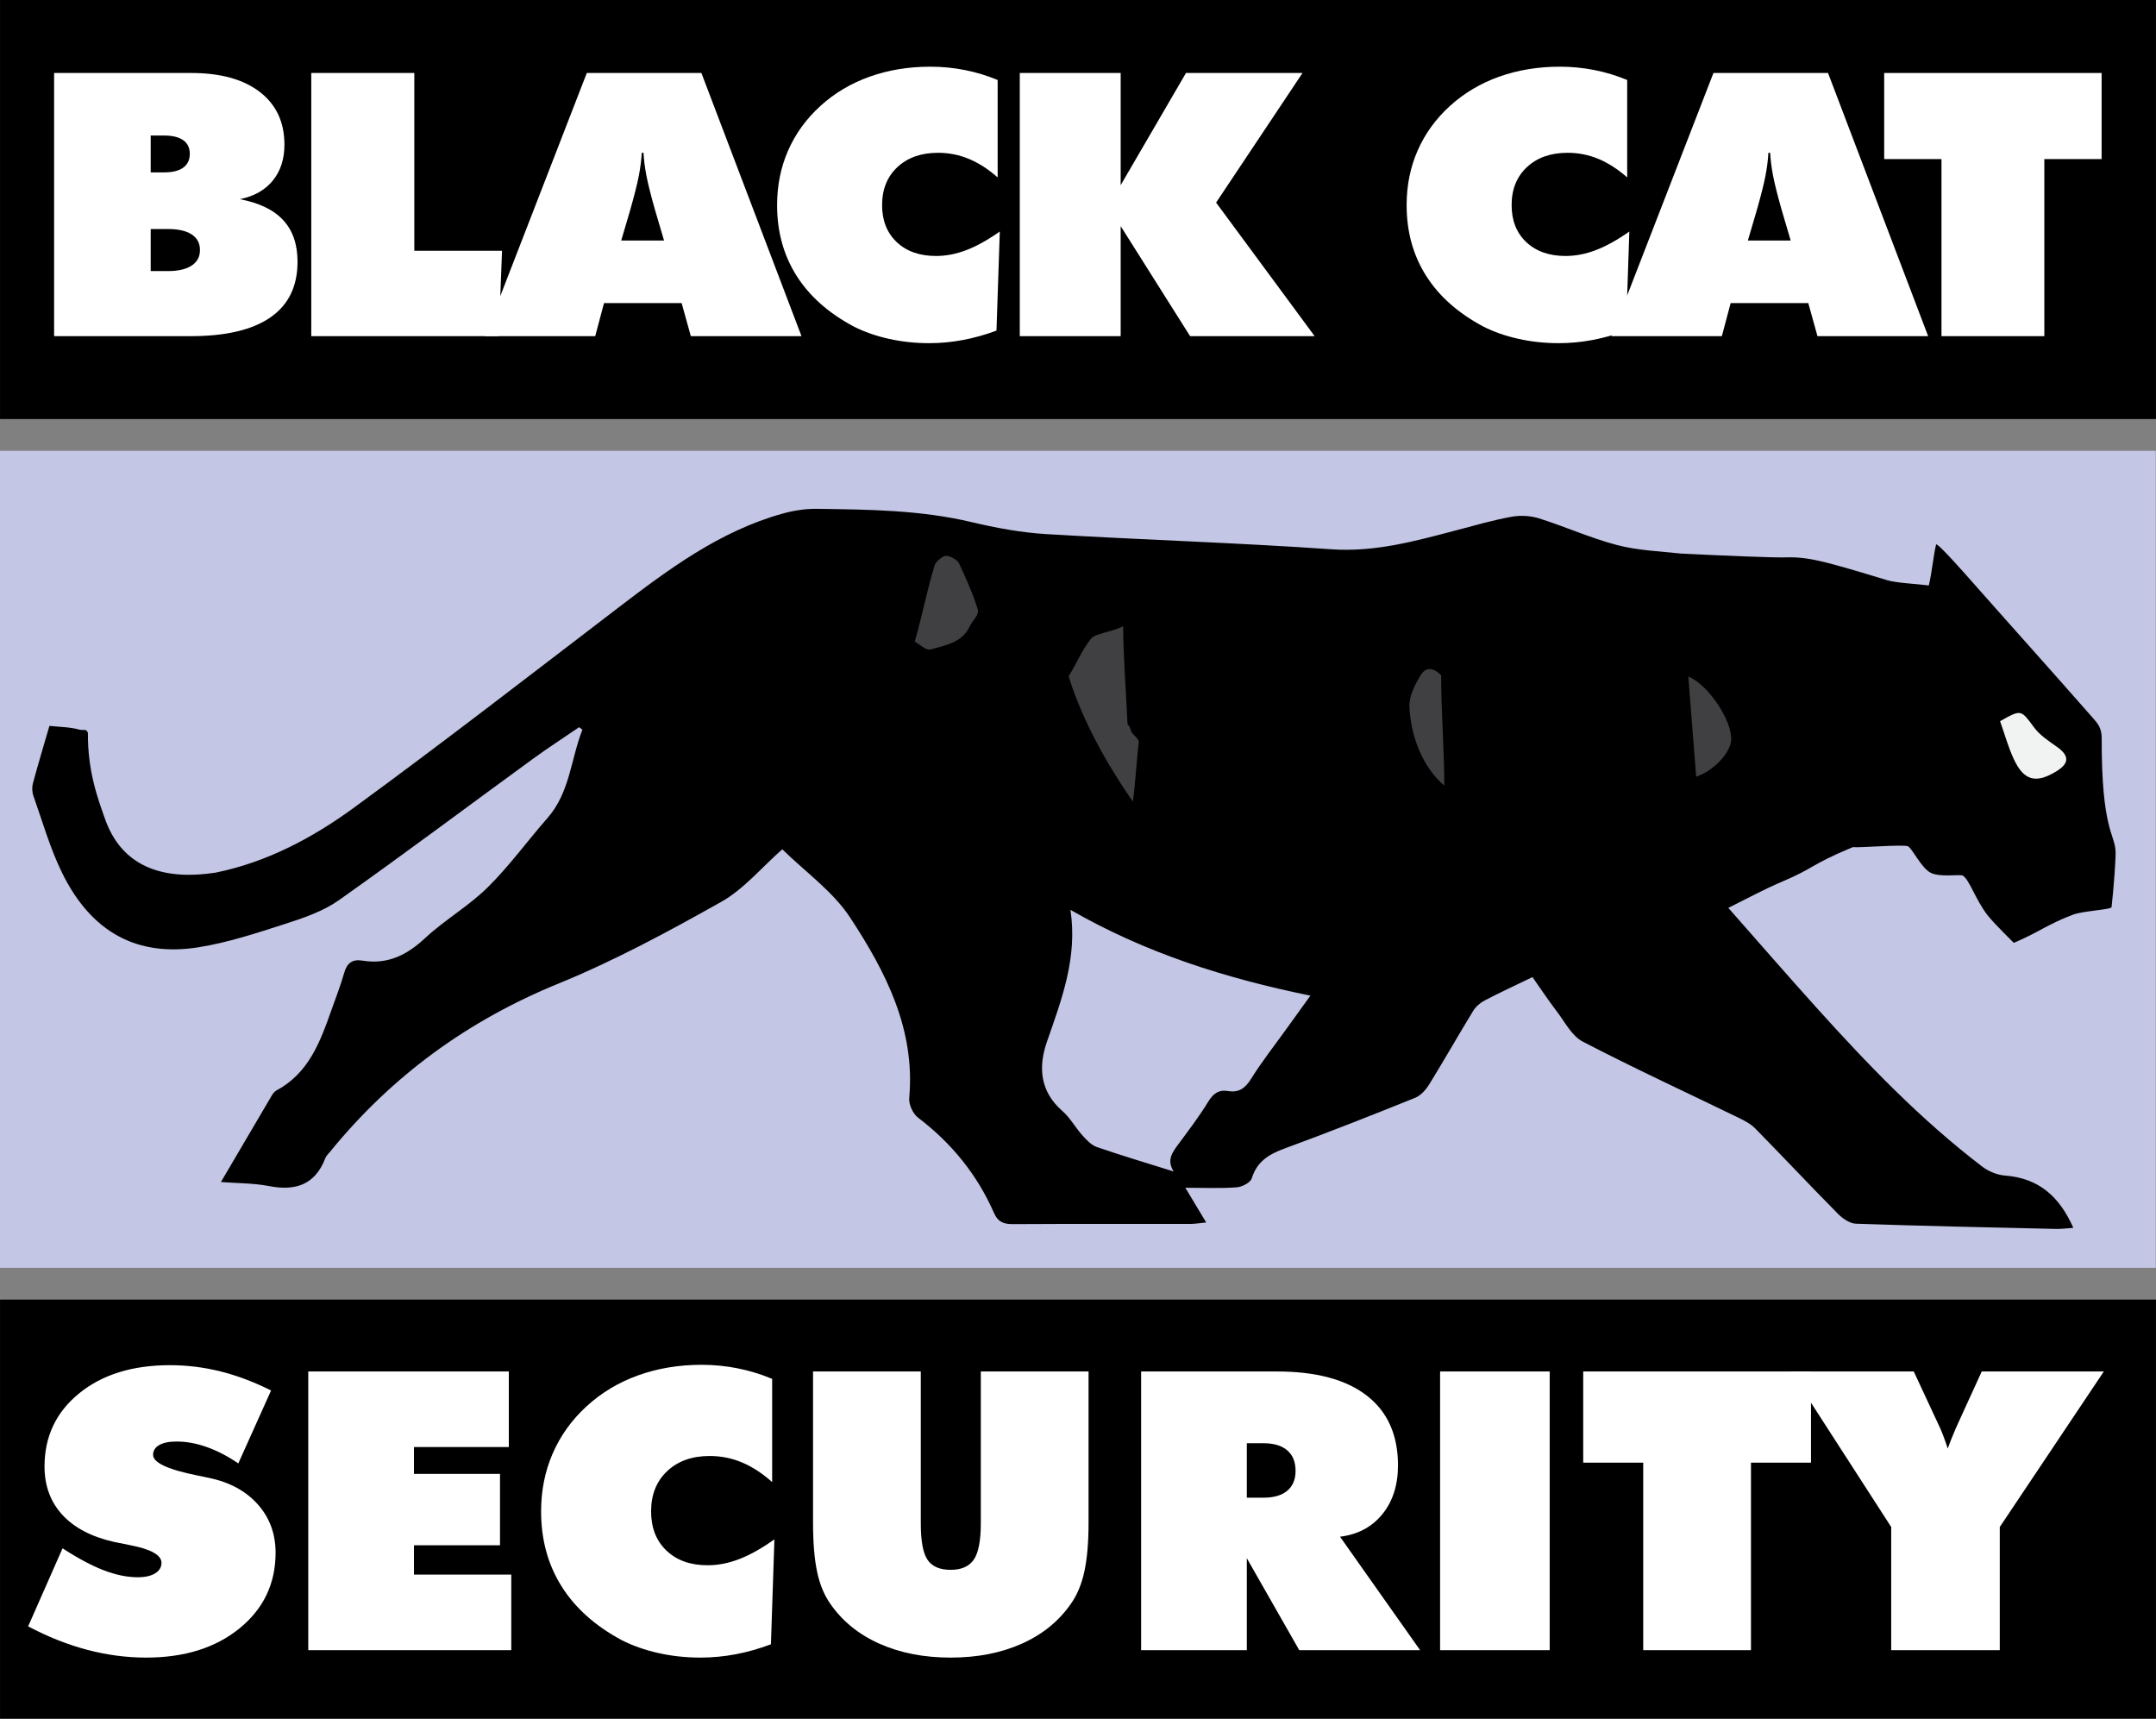 <?xml version="1.0" encoding="UTF-8" standalone="no"?>
<svg xmlns="http://www.w3.org/2000/svg" xmlns:xlink="http://www.w3.org/1999/xlink" xmlns:serif="http://www.serif.com/" width="100%" height="100%" viewBox="0 0 3112 2481" version="1.1" xml:space="preserve" style="fill-rule:evenodd;clip-rule:evenodd;stroke-linejoin:round;stroke-miterlimit:2;">
    <rect x="0" y="0" width="3112" height="2481" fill="#808080" stroke="none"/>
    <g transform="matrix(4.586,0,0,4.586,-383.851,-77.903)">
        <g id="Layer1">
            <g>
                <g transform="matrix(1,0,0,1,0.373,0.69)">
                    <rect x="83.329" y="158.169" width="678.496" height="257.11" style="fill:rgb(195,198,228);"></rect>
                </g>
                <g transform="matrix(1.001,0,0,1,0.107,0.847)">
                    <rect x="83.52" y="16.14" width="677.891" height="131.872"></rect>
                </g>
                <g transform="matrix(1.001,0,0,1,0.107,409.829)">
                    <rect x="83.52" y="16.14" width="677.891" height="131.872"></rect>
                </g>
                <g transform="matrix(1.031,0,0,0.939,-130.868,-160.448)">
                    <path d="M216.706,734.03L227.212,707.872C231.922,711.232 236.123,713.688 239.812,715.241C243.501,716.793 246.951,717.569 250.161,717.569C252.412,717.569 254.184,717.133 255.477,716.261C256.769,715.389 257.415,714.209 257.415,712.72C257.415,710.126 254.184,708.148 247.722,706.787C245.638,706.319 244.012,705.957 242.845,705.702C236.008,704.001 230.776,700.981 227.149,696.642C223.522,692.304 221.709,686.902 221.709,680.437C221.709,670.399 225.231,662.232 232.277,655.937C239.322,649.642 248.556,646.494 259.979,646.494C265.232,646.494 270.401,647.196 275.487,648.6C280.573,650.003 285.701,652.13 290.87,654.98L280.865,679.416C277.697,677.034 274.518,675.216 271.329,673.961C268.14,672.706 265.044,672.079 262.043,672.079C259.75,672.079 257.978,672.472 256.727,673.259C255.477,674.046 254.851,675.141 254.851,676.545C254.851,679.182 259.416,681.5 268.546,683.499C270.005,683.84 271.131,684.095 271.923,684.265C278.218,685.711 283.179,688.667 286.806,693.133C290.433,697.599 292.246,703.001 292.246,709.339C292.246,719.675 288.588,728.118 281.271,734.668C273.955,741.219 264.44,744.494 252.725,744.494C246.722,744.494 240.719,743.622 234.716,741.878C228.712,740.134 222.709,737.518 216.706,734.03Z" style="fill:white;fill-rule:nonzero;"></path>
                    <path d="M302.227,742.005L302.227,648.6L363.447,648.6L363.447,673.929L334.494,673.929L334.494,682.925L360.758,682.925L360.758,706.851L334.494,706.851L334.494,716.676L364.198,716.676L364.198,742.005L302.227,742.005Z" style="fill:white;fill-rule:nonzero;"></path>
                    <path d="M443.841,685.669C440.839,682.734 437.775,680.543 434.648,679.097C431.522,677.651 428.228,676.928 424.768,676.928C419.39,676.928 415.065,678.618 411.793,682C408.52,685.381 406.884,689.879 406.884,695.494C406.884,700.981 408.447,705.362 411.574,708.637C414.7,711.912 418.89,713.55 424.143,713.55C427.311,713.55 430.532,712.859 433.804,711.476C437.077,710.094 440.652,707.893 444.529,704.873L443.466,740.028C439.88,741.516 436.295,742.633 432.71,743.377C429.125,744.122 425.539,744.494 421.954,744.494C417.494,744.494 413.2,743.983 409.072,742.962C404.945,741.942 401.214,740.495 397.879,738.624C389.791,733.86 383.674,727.841 379.526,720.568C375.377,713.295 373.303,704.937 373.303,695.494C373.303,688.518 374.481,682.053 376.837,676.098C379.192,670.143 382.621,664.89 387.123,660.339C391.667,655.745 396.931,652.268 402.913,649.908C408.895,647.547 415.367,646.367 422.329,646.367C426.04,646.367 429.698,646.76 433.304,647.547C436.91,648.334 440.422,649.514 443.841,651.088L443.841,685.669Z" style="fill:white;fill-rule:nonzero;"></path>
                    <path d="M456.323,699.258L456.323,648.6L489.216,648.6L489.216,699.513C489.216,705.426 489.904,709.498 491.279,711.732C492.655,713.965 495.011,715.081 498.346,715.081C501.639,715.081 503.995,713.933 505.412,711.636C506.829,709.339 507.538,705.298 507.538,699.513L507.538,648.6L540.43,648.6L540.43,699.258C540.43,705.894 540.003,711.359 539.149,715.655C538.294,719.951 536.929,723.545 535.053,726.438C531.384,732.265 526.381,736.731 520.045,739.836C513.708,742.941 506.475,744.494 498.346,744.494C490.175,744.494 482.921,742.941 476.584,739.836C470.247,736.731 465.245,732.265 461.576,726.438C459.742,723.588 458.408,720.036 457.574,715.783C456.74,711.529 456.323,706.021 456.323,699.258Z" style="fill:white;fill-rule:nonzero;"></path>
                    <path d="M588.745,672.653L588.745,690.9L593.872,690.9C596.999,690.9 599.406,690.124 601.095,688.571C602.783,687.019 603.627,684.797 603.627,681.904C603.627,678.927 602.783,676.641 601.095,675.046C599.406,673.45 596.999,672.653 593.872,672.653L588.745,672.653ZM556.477,742.005L556.477,648.6L597.874,648.6C609.881,648.6 619.052,651.301 625.389,656.703C631.726,662.104 634.894,669.888 634.894,680.054C634.894,686.689 633.299,692.155 630.11,696.451C626.921,700.747 622.617,703.257 617.197,703.98L641.648,742.005L604.753,742.005L588.745,711.189L588.745,742.005L556.477,742.005Z" style="fill:white;fill-rule:nonzero;"></path>
                    <rect x="647.752" y="648.6" width="33.455" height="93.406" style="fill:white;fill-rule:nonzero;"></rect>
                    <path d="M709.761,742.005L709.761,679.161L691.438,679.161L691.438,648.6L760.975,648.6L760.975,679.161L742.653,679.161L742.653,742.005L709.761,742.005Z" style="fill:white;fill-rule:nonzero;"></path>
                    <path d="M785.464,742.005L785.464,700.726L754.823,648.6L792.343,648.6L800.034,666.719C800.743,668.293 801.577,670.654 802.536,673.801L802.723,674.439C803.182,672.951 803.974,670.76 805.1,667.868C805.308,667.357 805.454,666.996 805.537,666.783L813.104,648.6L850.374,648.6L818.607,700.726L818.607,742.005L785.464,742.005Z" style="fill:white;fill-rule:nonzero;"></path>
                </g>
                <g transform="matrix(1.031,0,0,0.939,-130.868,-569.43)">
                    <path d="M254.121,701.265L254.121,715.363L259.374,715.363C262.517,715.363 264.935,714.75 266.626,713.525C268.317,712.3 269.163,710.563 269.163,708.314C269.163,706.024 268.317,704.277 266.626,703.072C264.935,701.867 262.517,701.265 259.374,701.265L254.121,701.265ZM254.121,669.937L254.121,682.287L258.239,682.287C260.786,682.287 262.726,681.755 264.059,680.691C265.392,679.626 266.059,678.09 266.059,676.082C266.059,674.073 265.392,672.547 264.059,671.503C262.726,670.459 260.786,669.937 258.239,669.937L254.121,669.937ZM224.634,737.172L224.634,648.971L266.477,648.971C275.43,648.971 282.414,651.089 287.428,655.327C292.442,659.564 294.949,665.458 294.949,673.009C294.949,677.829 293.765,681.835 291.398,685.028C289.03,688.221 285.677,690.3 281.34,691.264C287.269,692.509 291.686,694.859 294.591,698.313C297.496,701.767 298.948,706.406 298.948,712.23C298.948,720.464 296.193,726.679 290.681,730.876C285.17,735.073 277.062,737.172 266.357,737.172L224.634,737.172Z" style="fill:white;fill-rule:nonzero;"></path>
                    <path d="M303.14,737.172L303.14,648.971L334.597,648.971L334.597,708.555L361.376,708.555L360.381,737.172L303.14,737.172Z" style="fill:white;fill-rule:nonzero;"></path>
                    <path d="M397.762,705.121L410.835,705.121L408.149,695.12C406.835,690.059 405.94,686.163 405.462,683.432C404.985,680.701 404.686,678.13 404.567,675.72L404.03,675.72C403.91,678.13 403.612,680.701 403.135,683.432C402.657,686.163 401.762,690.059 400.448,695.12L397.762,705.121ZM356.098,737.172L387.257,648.971L422.236,648.971L452.797,737.172L419.012,737.172L416.207,726.087L392.51,726.087L389.823,737.172L356.098,737.172Z" style="fill:white;fill-rule:nonzero;"></path>
                    <path d="M512.68,683.974C509.815,681.203 506.89,679.134 503.905,677.769C500.921,676.403 497.777,675.72 494.474,675.72C489.341,675.72 485.212,677.317 482.088,680.51C478.965,683.703 477.403,687.95 477.403,693.252C477.403,698.433 478.895,702.57 481.879,705.663C484.864,708.756 488.863,710.302 493.877,710.302C496.902,710.302 499.976,709.649 503.099,708.344C506.223,707.039 509.636,704.96 513.336,702.108L512.322,735.304C508.899,736.71 505.477,737.764 502.055,738.467C498.633,739.17 495.21,739.522 491.788,739.522C487.53,739.522 483.431,739.04 479.492,738.076C475.552,737.112 471.991,735.746 468.807,733.979C461.087,729.48 455.247,723.797 451.288,716.929C447.328,710.061 445.349,702.169 445.349,693.252C445.349,686.665 446.473,680.56 448.721,674.937C450.97,669.314 454.243,664.354 458.54,660.056C462.878,655.718 467.902,652.435 473.612,650.206C479.323,647.977 485.501,646.862 492.146,646.862C495.688,646.862 499.18,647.234 502.622,647.977C506.064,648.72 509.417,649.834 512.68,651.32L512.68,683.974Z" style="fill:white;fill-rule:nonzero;"></path>
                    <path d="M519.438,737.172L519.438,648.971L550.238,648.971L550.238,686.565L570.175,648.971L605.751,648.971L579.367,692.409L609.451,737.172L571.428,737.172L550.238,700.301L550.238,737.172L519.438,737.172Z" style="fill:white;fill-rule:nonzero;"></path>
                    <path d="M704.863,683.974C701.998,681.203 699.073,679.134 696.088,677.769C693.104,676.403 689.96,675.72 686.657,675.72C681.524,675.72 677.395,677.317 674.271,680.51C671.148,683.703 669.586,687.95 669.586,693.252C669.586,698.433 671.078,702.57 674.063,705.663C677.047,708.756 681.046,710.302 686.06,710.302C689.085,710.302 692.159,709.649 695.283,708.344C698.406,707.039 701.819,704.96 705.52,702.108L704.505,735.304C701.082,736.71 697.66,737.764 694.238,738.467C690.816,739.17 687.393,739.522 683.971,739.522C679.713,739.522 675.614,739.04 671.675,738.076C667.735,737.112 664.174,735.746 660.99,733.979C653.27,729.48 647.431,723.797 643.471,716.929C639.512,710.061 637.532,702.169 637.532,693.252C637.532,686.665 638.656,680.56 640.904,674.937C643.153,669.314 646.426,664.354 650.723,660.056C655.061,655.718 660.085,652.435 665.795,650.206C671.506,647.977 677.684,646.862 684.329,646.862C687.871,646.862 691.363,647.234 694.805,647.977C698.247,648.72 701.6,649.834 704.863,651.32L704.863,683.974Z" style="fill:white;fill-rule:nonzero;"></path>
                    <path d="M741.705,705.121L754.777,705.121L752.091,695.12C750.778,690.059 749.883,686.163 749.405,683.432C748.928,680.701 748.629,678.13 748.51,675.72L747.972,675.72C747.853,678.13 747.555,680.701 747.077,683.432C746.6,686.163 745.704,690.059 744.391,695.12L741.705,705.121ZM700.041,737.172L731.199,648.971L766.178,648.971L796.74,737.172L762.955,737.172L760.149,726.087L736.452,726.087L733.766,737.172L700.041,737.172Z" style="fill:white;fill-rule:nonzero;"></path>
                    <path d="M800.812,737.172L800.812,677.829L783.322,677.829L783.322,648.971L849.698,648.971L849.698,677.829L832.209,677.829L832.209,737.172L800.812,737.172Z" style="fill:white;fill-rule:nonzero;"></path>
                </g>
                <g transform="matrix(1,0,0,1,713.214,336.9)">
                    <path d="M-260.115,48.751C-262.34,45.218 -260.605,42.838 -258.735,40.315C-255.47,35.911 -252.138,31.526 -249.276,26.862C-247.677,24.254 -245.975,22.936 -242.939,23.44C-239.57,24 -237.568,22.528 -235.738,19.589C-232.404,14.236 -228.475,9.252 -224.788,4.12C-222.417,0.82 -220.035,-2.473 -217.072,-6.582C-243.966,-12.074 -268.979,-20.02 -292.597,-33.587C-290.312,-18.489 -295.38,-5.367 -300.004,7.948C-302.755,15.869 -302.217,23.555 -295.142,29.712C-292.674,31.86 -291.039,34.938 -288.817,37.407C-287.521,38.847 -286.005,40.469 -284.264,41.068C-276.276,43.811 -268.175,46.221 -260.115,48.751M-559.982,52.072C-554.431,42.62 -549.311,33.883 -544.159,25.165C-543.746,24.466 -543.25,23.653 -542.578,23.296C-532.396,17.882 -528.743,8.013 -525.228,-1.959C-523.847,-5.876 -522.308,-9.751 -521.186,-13.742C-520.303,-16.883 -518.575,-18.119 -515.423,-17.603C-507.573,-16.32 -501.512,-19.295 -495.774,-24.637C-489.584,-30.4 -482.03,-34.729 -476.025,-40.651C-469.206,-47.376 -463.538,-55.255 -457.194,-62.48C-450.121,-70.536 -449.86,-81.008 -446.208,-90.272C-446.55,-90.538 -446.891,-90.803 -447.231,-91.068C-452.125,-87.726 -457.108,-84.507 -461.896,-81.019C-482.216,-66.21 -502.333,-51.116 -522.866,-36.61C-527.764,-33.15 -533.824,-31.078 -539.62,-29.209C-548.619,-26.306 -557.719,-23.293 -567.012,-21.809C-586.489,-18.703 -600.84,-26.616 -609.982,-45.253C-613.767,-52.967 -616.134,-61.381 -619.021,-69.522C-619.44,-70.704 -619.468,-72.221 -619.141,-73.439C-617.548,-79.361 -615.772,-85.235 -613.96,-91.475C-610.66,-91.124 -607.469,-91.135 -604.519,-90.298C-603.336,-89.963 -602.214,-90.714 -601.844,-89.231C-601.935,-77.049 -598.666,-68.356 -596.165,-61.387C-590.486,-46.475 -577.205,-42.885 -561.606,-45.303C-545.441,-48.606 -531.092,-56.25 -518.061,-65.772C-490.107,-86.195 -462.732,-107.412 -435.224,-128.44C-419.177,-140.707 -403.041,-152.768 -383.176,-158.287C-379.729,-159.244 -376.042,-159.829 -372.478,-159.782C-356.173,-159.565 -339.874,-159.423 -323.828,-155.628C-316.09,-153.798 -308.151,-152.305 -300.234,-151.83C-270.323,-150.038 -240.354,-149.128 -210.466,-147.054C-196.755,-146.103 -184.124,-149.615 -171.277,-152.998C-165.485,-154.523 -159.712,-156.2 -153.833,-157.277C-151.038,-157.79 -147.833,-157.636 -145.128,-156.785C-136.884,-154.192 -128.933,-150.581 -120.597,-148.396C-114.086,-146.69 -107.184,-146.426 -100.435,-145.71C-88,-145.078 -70.546,-144.347 -67.23,-144.51C-60.161,-144.72 -54.443,-143.056 -35.523,-137.319C-32.564,-136.422 -25.829,-136.137 -22.425,-135.67C-21.426,-139.889 -21.046,-144.74 -20.136,-148.585C-19.594,-149.126 -9.988,-138.164 -8.967,-137.008C6.258,-119.791 14.25,-110.988 29.424,-93.726C30.815,-92.142 31.986,-90.697 31.981,-87.611C31.888,-58.731 36.159,-57.456 36.353,-51.955C36.437,-49.572 35.767,-40.537 35.093,-34.459C34.998,-33.613 25.903,-33.293 22.728,-31.985C14.829,-28.964 12.097,-26.487 4.318,-23.192C4.318,-23.192 -2.117,-29.512 -4.017,-31.985C-7.753,-36.85 -9.604,-42.977 -11.711,-44.35C-12.517,-44.876 -18.799,-43.734 -21.804,-45.233C-24.809,-46.731 -27.73,-53.088 -29.021,-53.601C-30.567,-54.215 -44.449,-53.071 -46.333,-53.326C-59.98,-47.647 -58.071,-46.917 -68.917,-42.32C-74.399,-39.996 -79.644,-37.107 -85.538,-34.208C-76.071,-23.479 -67.04,-13.059 -57.806,-2.822C-41.616,15.129 -24.88,32.538 -5.583,47.238C-3.607,48.743 -0.888,49.853 1.571,50.04C12.054,50.841 18.639,56.498 23.054,66.495C20.979,66.629 19.279,66.869 17.587,66.83C-3.401,66.349 -24.392,65.908 -45.372,65.186C-47.31,65.119 -49.556,63.566 -51.026,62.079C-59.796,53.207 -68.328,44.102 -77.073,35.207C-78.534,33.721 -80.559,32.696 -82.473,31.766C-98.784,23.834 -115.271,16.246 -131.354,7.88C-134.84,6.067 -137.024,1.625 -139.613,-1.753C-142.225,-5.161 -144.595,-8.752 -147.178,-12.417C-152.41,-9.885 -157.369,-7.6 -162.205,-5.077C-163.616,-4.34 -165.015,-3.137 -165.838,-1.793C-170.517,5.856 -174.937,13.664 -179.646,21.293C-180.7,23.001 -182.305,24.838 -184.083,25.556C-197.647,31.028 -211.258,36.402 -224.988,41.439C-229.949,43.259 -233.846,45.449 -235.526,50.905C-235.942,52.252 -238.573,53.615 -240.276,53.74C-245.355,54.112 -250.48,53.873 -256.44,53.873C-254.077,57.805 -252.162,60.992 -249.876,64.793C-251.959,64.997 -253.363,65.251 -254.768,65.253C-273.433,65.275 -292.098,65.207 -310.763,65.315C-313.608,65.332 -315.423,64.623 -316.618,61.893C-321.932,49.762 -329.992,39.837 -340.563,31.81C-342.178,30.583 -343.524,27.63 -343.343,25.626C-341.378,3.996 -350.761,-14.133 -361.926,-31.139C-367.357,-39.414 -376.062,-45.54 -383.292,-52.644C-389.906,-46.819 -395.431,-40.079 -402.507,-36.1C-419.141,-26.749 -436.062,-17.602 -453.694,-10.403C-482.316,1.283 -506.219,18.701 -525.631,42.558C-526.156,43.204 -526.831,43.807 -527.117,44.553C-530.352,52.978 -536.516,54.962 -544.891,53.337C-549.708,52.404 -554.722,52.477 -559.982,52.072"></path>
                </g>
                <g transform="matrix(1,0,0,1,437.217,269.245)">
                    <path d="M0,-55.205C-3.837,-53.231 -8.724,-53.021 -10.128,-51.252C-13.302,-47.251 -14.434,-43.779 -17.18,-39.437C-12.928,-25.766 -5.3,-11.944 3.067,0C3.841,-5.967 4.344,-14.432 4.894,-18.462C5.104,-20.004 2.882,-20.834 2.425,-22.384C1.607,-25.159 1.413,-22.887 1.297,-25.694C0.975,-33.424 0,-46.205 0,-55.205" style="fill:rgb(64,63,65);"></path>
                </g>
                <g transform="matrix(1,0,0,1,371.613,194.773)">
                    <path d="M0,24.125C1.44,24.896 3.564,27.01 4.97,26.609C9.61,25.284 14.937,24.503 17.311,19.307C18.135,17.503 20.326,15.7 19.846,14.06C18.5,9.462 15.928,3.761 13.893,-0.595C13.396,-1.657 10.988,-2.884 9.863,-2.885C8.761,-2.885 6.613,-0.979 6.291,0.046C3.946,7.486 2.557,15.178 0,24.125" style="fill:rgb(64,63,65);"></path>
                </g>
                <g transform="matrix(1,0,0,1,617.553,229.904)">
                    <path d="M0,31.521C5.509,29.658 10.702,24.111 11.01,20.075C11.474,13.991 3.727,2.401 -2.467,0C-1.651,10.413 -0.84,20.792 0,31.521" style="fill:rgb(64,63,65);"></path>
                </g>
                <g transform="matrix(0.977,-0.211,-0.211,-0.977,542.263,262.627)">
                    <path d="M-4.233,-0.741C-1.9,10.04 -0.281,22.261 2.142,33.459C-1.034,38.3 -3.726,35.319 -4.233,34.775C-6.852,31.964 -9.205,29.069 -9.762,25.658C-11.15,17.15 -9.976,6.891 -4.233,-0.741" style="fill:rgb(64,63,65);"></path>
                </g>
                <g transform="matrix(1,0,0,1,713.214,259.874)">
                    <path d="M0,-15.934C1.397,-12 2.525,-7.862 4.305,-4.025C7.489,2.839 11.291,3.793 17.755,-0.176C21.868,-2.702 21.809,-5.116 17.837,-7.902C15.298,-9.683 12.543,-11.487 10.737,-13.915C6.53,-19.571 6.739,-19.727 0,-15.934" style="fill:rgb(241,242,242);"></path>
                </g>
            </g>
        </g>
    </g>
    <g id="Layer-2" serif:id="Layer 2">
    </g>
</svg>
